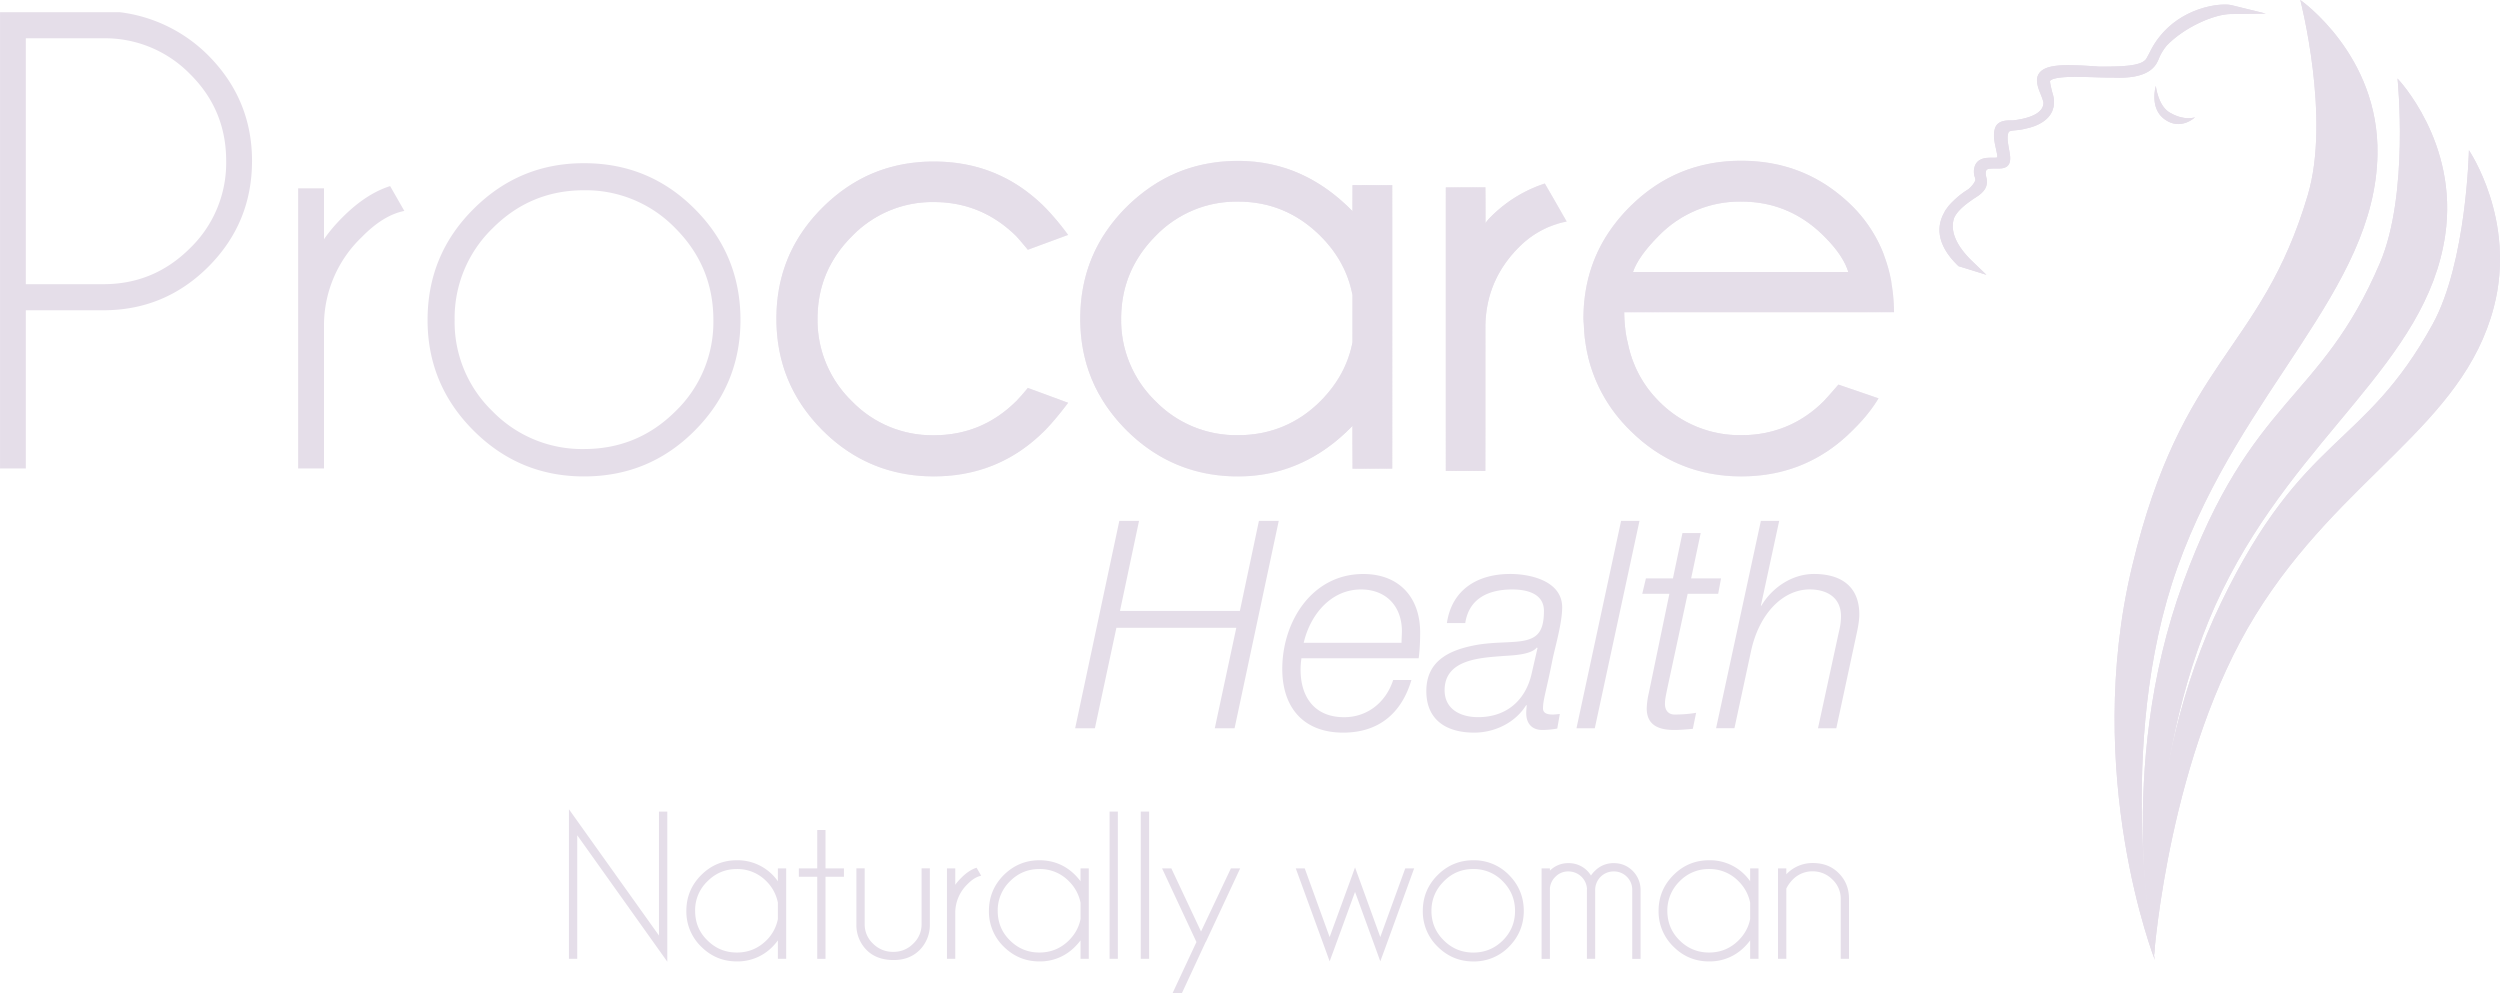 <svg xmlns="http://www.w3.org/2000/svg" xml:space="preserve" x="0" y="0" enable-background="new 0 0 66.62 26.466" version="1.1" viewBox="0 0 66.62 26.466"><defs><path id="a" d="M0 0H66.62V26.466H0z"/></defs><clipPath id="b"><use href="#a" overflow="visible"/></clipPath><path fill="#E5DEE9" d="M.688 8.268v4.216H.001V.325h3.19a4.02 4.02 0 0 1 2.366 1.159q1.158 1.17 1.159 2.803-.001 1.653-1.159 2.816-1.163 1.165-2.804 1.165zm0-7.248v6.553h2.065q1.348.002 2.312-.96a3.16 3.16 0 0 0 .962-2.326q0-1.36-.962-2.313a3.17 3.17 0 0 0-2.312-.954zM10.775 5.621q-.562.111-1.134.697a3.25 3.25 0 0 0-1.007 2.313v3.853h-.689V5.019h.689v1.356q.205-.297.49-.581.626-.63 1.272-.835zM15.561 4.349q1.738-.002 2.955 1.222 1.216 1.219 1.216 2.956 0 1.72-1.216 2.945t-2.955 1.224q-1.72 0-2.944-1.224-1.224-1.226-1.223-2.945 0-1.737 1.223-2.956 1.224-1.224 2.944-1.222m-2.436 1.736a3.33 3.33 0 0 0-1.01 2.442 3.3 3.3 0 0 0 1.01 2.433 3.33 3.33 0 0 0 2.436 1.006q1.43 0 2.439-1.006a3.3 3.3 0 0 0 1.01-2.433q0-1.427-1.01-2.442a3.32 3.32 0 0 0-2.439-1.015q-1.425 0-2.436 1.015M30.79 10.689a3 3 0 0 1-.913-2.196q.002-1.283.913-2.201a2.98 2.98 0 0 1 2.2-.919q1.282-.001 2.201.919.68.68.851 1.573v1.254q-.17.88-.851 1.568-.919.909-2.201.91a3 3 0 0 1-2.2-.908m-.773-5.171q-1.23 1.23-1.231 2.975 0 1.736 1.231 2.97 1.24 1.233 2.973 1.233 1.746 0 3.052-1.35v1.145h1.06V4.933h-1.06v.697q-1.306-1.341-3.052-1.342-1.732 0-2.973 1.23" clip-path="url(#b)"/><defs><path id="c" d="M30.79 10.689a3 3 0 0 1-.914-2.197q.002-1.283.914-2.2a2.98 2.98 0 0 1 2.2-.919q1.28-.001 2.201.919.68.678.851 1.573v1.254q-.17.878-.851 1.567a3.02 3.02 0 0 1-2.201.91 3 3 0 0 1-2.2-.907m-.773-5.171q-1.23 1.229-1.231 2.974 0 1.736 1.231 2.97c.828.822 1.816 1.233 2.973 1.233q1.746 0 3.052-1.348v1.143h1.059V4.933h-1.059v.695q-1.306-1.34-3.052-1.342c-1.157 0-2.145.412-2.973 1.232"/></defs><clipPath id="e"><use href="#c" overflow="visible"/></clipPath><defs><filter id="d" width="8.316" height="8.41" x="28.786" y="4.286" filterUnits="userSpaceOnUse"><feColorMatrix values="1 0 0 0 0 0 1 0 0 0 0 0 1 0 0 0 0 0 1 0"/></filter></defs><mask id="g" width="8.316" height="8.41" x="28.786" y="4.286" maskUnits="userSpaceOnUse"><g filter="url(#d)"><path d="M28.786 4.287H37.102V12.696H28.786z" clip-path="url(#e)"/><path d="M28.786 4.288H37.102V12.696H28.786z" clip-path="url(#e)"/><linearGradient id="f" x1="0" x2="1" y1="26.466" y2="26.466" gradientTransform="matrix(0 11.004 11.004 0 -258.278 3.337)" gradientUnits="userSpaceOnUse"><stop offset="0" stop-color="#fff"/><stop offset=".342" stop-color="#fff"/><stop offset=".488" stop-color="#58595b"/><stop offset=".673" stop-color="#fff"/><stop offset="1" stop-color="#fff"/></linearGradient><path fill="url(#f)" d="M28.786 4.288H37.102V12.696H28.786z" clip-path="url(#e)"/></g></mask><g clip-path="url(#e)" mask="url(#g)"><defs><path id="h" d="M28.786 4.287H37.102V12.696H28.786z"/></defs><clipPath id="i"><use href="#h" overflow="visible"/></clipPath><g clip-path="url(#i)"><defs><path id="j" d="M28.786 4.287H37.102V12.695H28.786z"/></defs><clipPath id="k"><use href="#j" overflow="visible"/></clipPath><path fill="#E5DEE9" d="M28.787 4.286H37.102V12.695H28.787z" clip-path="url(#k)"/></g></g><defs><path id="l" d="M0 0H66.62V26.466H0z"/></defs><clipPath id="m"><use href="#l" overflow="visible"/></clipPath><path fill="#E5DEE9" d="M39.714 5.793q-.084.086-.131.156v-.957h-1.056v7.557h1.056V8.657q.028-1.214.905-2.082a2.4 2.4 0 0 1 1.262-.671l-.584-1.014a3.6 3.6 0 0 0-1.452.903" clip-path="url(#m)"/><defs><path id="n" d="M39.714 5.792a1 1 0 0 0-.129.157v-.957h-1.058v7.558h1.058V8.657c.017-.811.319-1.502.903-2.082a2.44 2.44 0 0 1 1.263-.672l-.584-1.014a3.6 3.6 0 0 0-1.453.903"/></defs><clipPath id="p"><use href="#n" overflow="visible"/></clipPath><defs><filter id="o" width="3.224" height="7.66" x="38.527" y="4.891" filterUnits="userSpaceOnUse"><feColorMatrix values="1 0 0 0 0 0 1 0 0 0 0 0 1 0 0 0 0 0 1 0"/></filter></defs><mask id="r" width="3.224" height="7.66" x="38.527" y="4.891" maskUnits="userSpaceOnUse"><g filter="url(#o)"><path d="M38.527 4.89H41.751V12.55H38.527z" clip-path="url(#p)"/><path d="M38.527 4.889H41.751V12.548H38.527z" clip-path="url(#p)"/><linearGradient id="q" x1="0" x2="1" y1="26.466" y2="26.466" gradientTransform="matrix(0 11.008 11.008 0 -251.202 3.185)" gradientUnits="userSpaceOnUse"><stop offset="0" stop-color="#fff"/><stop offset=".342" stop-color="#fff"/><stop offset=".488" stop-color="#58595b"/><stop offset=".673" stop-color="#fff"/><stop offset="1" stop-color="#fff"/></linearGradient><path fill="url(#q)" d="M38.527 4.89H41.751V12.549H38.527z" clip-path="url(#p)"/></g></mask><g clip-path="url(#p)" mask="url(#r)"><defs><path id="s" d="M38.527 4.891H41.75V12.551H38.527z"/></defs><clipPath id="t"><use href="#s" overflow="visible"/></clipPath><g clip-path="url(#t)"><defs><path id="u" d="M38.527 4.891H41.75V12.55H38.527z"/></defs><clipPath id="v"><use href="#u" overflow="visible"/></clipPath><path fill="#E5DEE9" d="M38.528 4.891H41.751V12.55H38.528z" clip-path="url(#v)"/></g></g><defs><path id="w" d="M0 0H66.62V26.466H0z"/></defs><clipPath id="x"><use href="#w" overflow="visible"/></clipPath><path fill="#E5DEE9" d="M44.194 6.292a3.01 3.01 0 0 1 2.209-.92q1.28 0 2.202.92.513.51.65.957h-5.739q.138-.413.678-.957m-.763-.781q-1.234 1.234-1.236 2.977c0 .068.01.134.013.202q.006.144.019.285.008.064.018.128.027.203.073.396.002.017.006.033l.001-.001a4.06 4.06 0 0 0 1.108 1.931c.821.823 1.814 1.233 2.97 1.233q1.746.001 2.975-1.237.413-.403.681-.843l-1.069-.367q-.232.272-.385.438-.922.91-2.202.911a3.02 3.02 0 0 1-2.201-.908 3 3 0 0 1-.819-1.527c-.015-.069-.034-.135-.045-.205a4 4 0 0 1-.056-.637h7.19l-.001-.002h.001c0-.27-.026-.521-.066-.76l-.009-.073a4 4 0 0 0-.188-.672l-.023-.068a3.7 3.7 0 0 0-.322-.626q-.007-.011-.015-.022a3.7 3.7 0 0 0-.471-.586q-1.23-1.229-2.977-1.228-1.736-.001-2.97 1.228" clip-path="url(#x)"/><defs><path id="y" d="M44.194 6.292a3 3 0 0 1 2.21-.919q1.28-.001 2.2.919.514.51.65.956h-5.739q.14-.411.679-.956m-.764-.781q-1.233 1.233-1.234 2.977c0 .069.009.134.012.202q.005.144.018.284l.018.129q.026.203.074.396l.006.033h.001a4.07 4.07 0 0 0 1.107 1.93q1.235 1.233 2.972 1.233 1.745.001 2.974-1.237.413-.403.681-.843l-1.069-.367q-.232.273-.386.438a3.02 3.02 0 0 1-2.2.91 3.02 3.02 0 0 1-2.202-.907 3 3 0 0 1-.819-1.527c-.016-.07-.034-.135-.045-.205a4 4 0 0 1-.056-.637h7.189l-.001-.002h.001a4.6 4.6 0 0 0-.065-.76l-.01-.073a4 4 0 0 0-.187-.673q-.011-.034-.024-.067a3.6 3.6 0 0 0-.321-.625q-.008-.012-.014-.024a4 4 0 0 0-.472-.585Q48.147 4.284 46.4 4.285q-1.736-.001-2.97 1.226"/></defs><clipPath id="A"><use href="#y" overflow="visible"/></clipPath><defs><filter id="z" width="8.276" height="8.412" x="42.195" y="4.283" filterUnits="userSpaceOnUse"><feColorMatrix values="1 0 0 0 0 0 1 0 0 0 0 0 1 0 0 0 0 0 1 0"/></filter></defs><mask id="C" width="8.276" height="8.412" x="42.195" y="4.283" maskUnits="userSpaceOnUse"><g filter="url(#z)"><path d="M42.195 4.283H50.47V12.695H42.195z" clip-path="url(#A)"/><path d="M42.195 4.283H50.469V12.694H42.195z" clip-path="url(#A)"/><linearGradient id="B" x1="0" x2="1" y1="26.466" y2="26.466" gradientTransform="matrix(0 11.008 11.008 0 -245.014 3.332)" gradientUnits="userSpaceOnUse"><stop offset="0" stop-color="#fff"/><stop offset=".342" stop-color="#fff"/><stop offset=".488" stop-color="#58595b"/><stop offset=".673" stop-color="#fff"/><stop offset="1" stop-color="#fff"/></linearGradient><path fill="url(#B)" d="M42.195 4.283H50.47V12.694H42.195z" clip-path="url(#A)"/></g></mask><g clip-path="url(#A)" mask="url(#C)"><defs><path id="D" d="M42.195 4.284H50.471V12.696H42.195z"/></defs><clipPath id="E"><use href="#D" overflow="visible"/></clipPath><g clip-path="url(#E)"><defs><path id="F" d="M42.195 4.283H50.471V12.695H42.195z"/></defs><clipPath id="G"><use href="#F" overflow="visible"/></clipPath><path fill="#E5DEE9" d="M42.195 4.283H50.471V12.695H42.195z" clip-path="url(#G)"/></g></g><defs><path id="H" d="M0 0H66.62V26.466H0z"/></defs><clipPath id="I"><use href="#H" overflow="visible"/></clipPath><path fill="#E5DEE9" d="M21.918 5.531c-.82.816-1.229 1.807-1.229 2.96q0 1.742 1.229 2.975 1.232 1.229 2.967 1.229 1.742 0 2.968-1.233.248-.25.611-.729l-1.075-.396a5 5 0 0 1-.307.352q-.92.91-2.197.91a2.98 2.98 0 0 1-2.187-.91 3 3 0 0 1-.912-2.198q0-1.28.912-2.191a2.97 2.97 0 0 1 2.187-.915q1.278 0 2.197.91c.072.079.177.201.307.361l1.075-.396a7 7 0 0 0-.611-.729q-1.226-1.227-2.968-1.227-1.735 0-2.967 1.227" clip-path="url(#I)"/><defs><path id="J" d="M21.919 5.531c-.819.816-1.23 1.806-1.23 2.959q0 1.744 1.23 2.976 1.23 1.228 2.967 1.229 1.742 0 2.966-1.234a7 7 0 0 0 .612-.729l-1.074-.396c-.124.155-.23.273-.308.353q-.92.91-2.196.91a2.98 2.98 0 0 1-2.188-.91 3 3 0 0 1-.912-2.199c0-.853.305-1.58.912-2.19a2.97 2.97 0 0 1 2.188-.916q1.277.001 2.196.91.11.121.308.362l1.074-.395a7 7 0 0 0-.612-.73q-1.223-1.227-2.966-1.227-1.737 0-2.967 1.227"/></defs><clipPath id="L"><use href="#J" overflow="visible"/></clipPath><defs><filter id="K" width="7.775" height="8.392" x="20.689" y="4.304" filterUnits="userSpaceOnUse"><feColorMatrix values="1 0 0 0 0 0 1 0 0 0 0 0 1 0 0 0 0 0 1 0"/></filter></defs><mask id="N" width="7.775" height="8.392" x="20.689" y="4.304" maskUnits="userSpaceOnUse"><g filter="url(#K)"><path d="M20.689 4.304H28.464V12.696H20.689z" clip-path="url(#L)"/><path d="M20.689 4.304H28.464V12.695H20.689z" clip-path="url(#L)"/><linearGradient id="M" x1="0" x2="1" y1="26.466" y2="26.466" gradientTransform="matrix(0 11.002 11.002 0 -266.619 3.337)" gradientUnits="userSpaceOnUse"><stop offset="0" stop-color="#fff"/><stop offset=".342" stop-color="#fff"/><stop offset=".488" stop-color="#58595b"/><stop offset=".673" stop-color="#fff"/><stop offset="1" stop-color="#fff"/></linearGradient><path fill="url(#M)" d="M20.689 4.304H28.464V12.695H20.689z" clip-path="url(#L)"/></g></mask><g clip-path="url(#L)" mask="url(#N)"><defs><path id="O" d="M20.689 4.304H28.464V12.696H20.689z"/></defs><clipPath id="P"><use href="#O" overflow="visible"/></clipPath><g clip-path="url(#P)"><defs><path id="Q" d="M20.689 4.304H28.464V12.695H20.689z"/></defs><clipPath id="R"><use href="#Q" overflow="visible"/></clipPath><path fill="#E5DEE9" d="M20.689 4.304H28.464V12.695H20.689z" clip-path="url(#R)"/></g></g><defs><path id="S" d="M0 0H66.62V26.466H0z"/></defs><clipPath id="T"><use href="#S" overflow="visible"/></clipPath><path fill="#E5DEE9" d="M29.828 13.88 30.353 13.88 29.845 16.281 33.04 16.281 33.548 13.88 34.076 13.88 32.899 19.406 32.372 19.406 32.945 16.729 29.75 16.729 29.177 19.406 28.651 19.406z" clip-path="url(#T)"/><path fill="#E5DEE9" d="M34.681 17.541a2 2 0 0 0-.023.309c0 .72.37 1.262 1.16 1.262.634 0 1.12-.411 1.307-.991h.486c-.263.889-.874 1.402-1.817 1.402-1.053 0-1.624-.661-1.624-1.697 0-1.26.79-2.53 2.158-2.53.96 0 1.516.627 1.516 1.556 0 .224-.008.45-.039.689zm2.667-.412c0-.106.01-.208.01-.307 0-.665-.42-1.114-1.09-1.114-.807 0-1.356.68-1.527 1.421zM38.557 16.604c.133-.905.83-1.309 1.687-1.309.543 0 1.385.188 1.385.891 0 .389-.169.992-.249 1.347-.177.899-.262 1.107-.262 1.346 0 .14.142.162.256.162.068 0 .124-.009.192-.015l-.068.388c-.11.022-.271.038-.401.038-.272 0-.42-.17-.426-.433 0-.071.006-.148.013-.217l-.013-.015c-.282.463-.83.736-1.387.736-.727 0-1.275-.326-1.275-1.107 0-.844.671-1.115 1.384-1.238.511-.079.959-.041 1.27-.117.317-.079.48-.255.48-.781 0-.473-.472-.572-.846-.572-.619 0-1.15.23-1.251.896zm2.415.665-.017-.015c-.156.194-.634.21-.882.226-.595.048-1.577.077-1.577.912 0 .509.426.719.891.719.779 0 1.276-.471 1.43-1.169z" clip-path="url(#T)"/><path fill="#E5DEE9" d="M43.199 13.88 43.689 13.88 42.498 19.406 42.01 19.406z" clip-path="url(#T)"/><path fill="#E5DEE9" d="M43.86 15.414h.72l.254-1.209h.486l-.255 1.209h.797l-.076.409h-.813l-.551 2.561c-.036.187-.054.256-.054.38 0 .138.071.277.257.277.193 0 .378-.014.573-.046l-.088.427c-.162.014-.328.03-.495.03-.362 0-.733-.093-.733-.573a2 2 0 0 1 .055-.409l.549-2.647h-.723zM46.924 13.88h.488l-.488 2.259h.014c.281-.472.808-.844 1.402-.844.697 0 1.207.312 1.207 1.08 0 .122-.022.284-.062.468l-.551 2.563h-.488l.559-2.578c.032-.123.054-.27.054-.403 0-.525-.402-.718-.835-.718-.706 0-1.346.635-1.563 1.647l-.442 2.052h-.489z" clip-path="url(#T)"/><path fill="#E5DEE9" d="M17.56 24.93 17.56 21.628 17.782 21.628 17.782 25.627 15.382 22.258 15.382 25.55 15.161 25.55 15.161 21.565z" clip-path="url(#T)"/><path fill="#E5DEE9" d="M20.95 25.551h-.221v-.492a1.5 1.5 0 0 1-.137.163 1.3 1.3 0 0 1-.956.398q-.556 0-.951-.394a1.3 1.3 0 0 1-.395-.954q.001-.557.395-.953.395-.394.951-.395a1.31 1.31 0 0 1 1.093.56v-.343h.221zm-.221-1.059v-.438a1.1 1.1 0 0 0-.303-.568 1.08 1.08 0 0 0-.79-.328q-.46 0-.785.328a1.06 1.06 0 0 0-.327.786c0 .31.106.573.327.787q.324.324.785.324c.308 0 .568-.108.79-.326a1.1 1.1 0 0 0 .303-.565" clip-path="url(#T)"/><path fill="#E5DEE9" d="M21.778 23.141 21.778 22.118 21.998 22.118 21.998 23.141 22.489 23.141 22.489 23.364 21.998 23.364 21.998 25.551 21.778 25.551 21.778 23.364 21.288 23.364 21.288 23.141z" clip-path="url(#T)"/><path fill="#E5DEE9" d="M23.815 25.583q-.454.001-.721-.266a.94.94 0 0 1-.273-.673V23.14h.221v1.484a.7.7 0 0 0 .222.522.74.74 0 0 0 .547.219.72.72 0 0 0 .524-.218.7.7 0 0 0 .223-.523V23.14h.221v1.504a.95.95 0 0 1-.273.673q-.269.267-.691.266M26.147 23.337q-.18.035-.365.224a1.06 1.06 0 0 0-.326.745v1.244h-.221v-2.409h.221v.438q.067-.096.159-.185.2-.205.409-.271zM29.014 25.551h-.22v-.492a1.5 1.5 0 0 1-.141.163 1.3 1.3 0 0 1-.956.398q-.551 0-.95-.394a1.3 1.3 0 0 1-.394-.954q.001-.557.394-.953.399-.394.95-.395.563.001.956.395.075.077.141.165v-.343h.22zm-.22-1.059v-.438a1.1 1.1 0 0 0-.307-.568 1.07 1.07 0 0 0-.79-.328q-.46 0-.785.328a1.08 1.08 0 0 0-.325.786q0 .466.325.787.325.324.785.324.462 0 .79-.326.243-.244.307-.565" clip-path="url(#T)"/><path fill="#E5DEE9" d="M29.568 21.627H29.788V25.55H29.568z" clip-path="url(#T)"/><path fill="#E5DEE9" d="M30.399 21.627H30.622V25.55H30.399z" clip-path="url(#T)"/><path fill="#E5DEE9" d="M32.13 25.099 31.495 26.466 31.246 26.466 31.883 25.103 30.967 23.141 31.214 23.141 32.005 24.823 32.801 23.141 33.048 23.141 32.134 25.099z" clip-path="url(#T)"/><path fill="#E5DEE9" d="M34.769 23.141 35.432 24.971 35.992 23.439 36.109 23.115 36.227 23.439 36.782 24.971 37.447 23.141 37.684 23.141 36.902 25.293 36.782 25.617 36.665 25.293 36.109 23.767 35.552 25.293 35.432 25.617 35.315 25.293 34.53 23.141z" clip-path="url(#T)"/><path fill="#E5DEE9" d="M39.26 22.924a1.3 1.3 0 0 1 .954.395q.39.395.392.955-.002.555-.392.952a1.3 1.3 0 0 1-.954.395q-.554-.001-.95-.395a1.3 1.3 0 0 1-.395-.952q0-.56.395-.955.396-.394.95-.395m-.785.562q-.33.33-.33.788 0 .461.33.786.324.323.785.324.46 0 .788-.324.325-.325.325-.786 0-.458-.325-.788a1.07 1.07 0 0 0-.788-.328q-.462-.001-.785.328M41.08 23.141h.222v.06a.68.68 0 0 1 .491-.2.69.69 0 0 1 .603.33.7.7 0 0 1 .103-.122.69.69 0 0 1 .505-.208q.296 0 .506.208a.72.72 0 0 1 .208.483v1.859h-.222v-1.859a.487.487 0 0 0-.492-.47.49.49 0 0 0-.351.143.5.5 0 0 0-.145.363v1.823h-.22v-1.859h.003a.5.5 0 0 0-.146-.327.5.5 0 0 0-.352-.143.47.47 0 0 0-.345.143.48.48 0 0 0-.146.306v1.88h-.222zM46.861 25.551h-.223v-.492a1.5 1.5 0 0 1-.139.163 1.3 1.3 0 0 1-.955.398q-.557 0-.95-.394a1.3 1.3 0 0 1-.396-.954q0-.557.396-.953.393-.394.95-.395a1.3 1.3 0 0 1 1.094.56v-.343h.223zm-.223-1.059v-.438a1.1 1.1 0 0 0-.307-.568 1.07 1.07 0 0 0-.787-.328 1.07 1.07 0 0 0-.787.328 1.09 1.09 0 0 0-.326.786q.002.466.326.787.327.324.787.324t.787-.326q.243-.244.307-.565M47.602 23.679v1.871h-.222v-2.409h.222v.157a.96.96 0 0 1 .703-.3q.425 0 .69.267.273.27.277.674v1.611h-.22v-1.59a.7.7 0 0 0-.222-.523.73.73 0 0 0-.525-.218.73.73 0 0 0-.526.214.9.9 0 0 0-.177.246M57.681 3.178c.432.315.811-.052.811-.052s-.274.108-.673-.126c-.314-.184-.371-.711-.371-.711s-.177.593.233.889" clip-path="url(#T)"/><defs><path id="U" d="M57.682 3.178c.432.315.811-.053.811-.053s-.276.108-.675-.126c-.313-.183-.369-.71-.369-.71s-.179.592.233.889"/></defs><clipPath id="V"><use href="#U" overflow="visible"/></clipPath><path fill="#E5DEE9" d="M57.27 2.289H58.493V3.492H57.27z" clip-path="url(#V)"/><defs><path id="W" d="M0 0H66.62V26.466H0z"/></defs><clipPath id="X"><use href="#W" overflow="visible"/></clipPath><path fill="#E5DEE9" d="M61.495 5.209c-1.245 4.182-3.349 4.326-4.677 9.879-1.334 5.551.603 10.492.603 10.492-.015-.115-1.088-5.731.605-10.468 1.698-4.739 5.265-7.36 5.329-10.998C63.403 1.462 61.298 0 61.298 0s.817 3.14.197 5.209" clip-path="url(#X)"/><defs><path id="Y" d="M61.299 0s.816 3.14.196 5.209c-1.244 4.18-3.348 4.326-4.677 9.878-1.334 5.552.604 10.492.604 10.492-.015-.113-1.088-5.73.605-10.467 1.697-4.74 5.265-7.361 5.328-10.998C63.404 1.461 61.299 0 61.299 0"/></defs><clipPath id="Z"><use href="#Y" overflow="visible"/></clipPath><path fill="#E5DEE9" d="M55.484-.001H63.404V25.579H55.484z" clip-path="url(#Z)"/><defs><path id="aa" d="M0 0H66.62V26.466H0z"/></defs><clipPath id="ab"><use href="#aa" overflow="visible"/></clipPath><path fill="#E5DEE9" d="M63.422 7.006c-1.591 3.728-3.417 3.53-5.246 8.521-1.83 4.996-.768 9.932-.768 9.932 0-.108-.237-5.542 1.806-9.714 2.044-4.177 5.441-6.072 5.945-9.473.368-2.475-1.27-4.179-1.27-4.179s.316 3.074-.467 4.913" clip-path="url(#ab)"/><defs><path id="ac" d="M63.422 7.005c-1.59 3.727-3.416 3.53-5.246 8.522-1.831 4.995-.767 9.931-.767 9.931 0-.108-.237-5.542 1.806-9.715 2.044-4.176 5.44-6.07 5.944-9.471.368-2.476-1.27-4.179-1.27-4.179s.316 3.072-.467 4.912"/></defs><clipPath id="ad"><use href="#ac" overflow="visible"/></clipPath><path fill="#E5DEE9" d="M56.346 2.092H65.527V25.457H56.346z" clip-path="url(#ad)"/><defs><path id="ae" d="M0 0H66.62V26.466H0z"/></defs><clipPath id="af"><use href="#ae" overflow="visible"/></clipPath><path fill="#E5DEE9" d="M64.826 8.637c-1.834 3.336-3.441 2.889-5.63 7.407-2.188 4.512-1.792 9.384-1.792 9.384.012-.106.412-5.334 2.698-9.034 2.285-3.705 5.527-5.032 6.354-8.213.606-2.316-.665-4.177-.665-4.177s-.06 2.984-.965 4.633" clip-path="url(#af)"/><defs><path id="ag" d="M64.827 8.637c-1.834 3.334-3.442 2.887-5.631 7.407-2.187 4.513-1.792 9.383-1.792 9.383.012-.106.413-5.333 2.698-9.035s5.527-5.031 6.355-8.211c.605-2.316-.665-4.178-.665-4.178s-.06 2.984-.965 4.634"/></defs><clipPath id="ah"><use href="#ag" overflow="visible"/></clipPath><path fill="#E5DEE9" d="M57.009 4.004H67.062V25.428H57.009z" clip-path="url(#ah)"/><defs><path id="ai" d="M0 0H66.62V26.466H0z"/></defs><clipPath id="aj"><use href="#ai" overflow="visible"/></clipPath><path fill="#E5DEE9" d="m57.32 1.328-.049.098-.069.129c-.094.157-.394.22-1.076.22l-.204-.001-.085-.006a11 11 0 0 0-.715-.032c-.407 0-.642.057-.761.188a.33.33 0 0 0-.078.257c.012.127.058.236.102.343.03.075.057.147.068.203.008.142-.082.393-.805.481H53.6c-.141 0-.376 0-.442.224-.05.176-.008.364.03.53.018.085.042.185.036.234a.4.4 0 0 1-.098.007h-.063c-.129 0-.389 0-.451.268-.029.12 0 .213.02.272l.008.043c.008.034-.066.156-.187.257-.133.08-.257.176-.367.28q-.03.03-.061.059l-.031.032a1 1 0 0 0-.125.153l-.006.007-.015.02-.024.038-.006.018c-.189.322-.269.829.372 1.443l.744.231-.36-.345c-.45-.427-.623-.838-.497-1.182.097-.205.339-.378.519-.502.13-.082.327-.2.347-.4a.4.4 0 0 0-.015-.178c-.009-.048-.02-.09-.007-.152.012-.043.03-.074.193-.074h.139c.072 0 .236 0 .292-.139.043-.106.017-.237-.012-.39-.024-.138-.054-.294-.019-.408.013-.055.033-.069.211-.083.076-.008.16-.017.239-.04.371-.074.62-.236.724-.469l.038-.121-.001-.007a.7.7 0 0 0-.024-.331l-.019-.068-.007-.033c-.02-.083-.041-.161-.045-.226-.004-.016 0-.021.006-.026.04-.046.191-.102.669-.102.157 0 .327.006.494.01.169.007.346.01.516.01h.011q.033.004.066.004h.08c.851 0 .992-.35 1.061-.518l.01-.026a1.4 1.4 0 0 1 .194-.313c.477-.494 1.264-.834 1.704-.84l.94-.012-.914-.224a.7.7 0 0 0-.173-.017c-.496 0-1.474.255-1.974 1.206" clip-path="url(#aj)"/><defs><path id="ak" d="m57.32 1.328-.049.096a2 2 0 0 1-.07.13c-.092.158-.393.22-1.074.22h-.205l-.085-.007a11 11 0 0 0-.715-.031c-.407 0-.641.056-.761.188a.32.32 0 0 0-.077.256c.01.128.057.237.101.343.029.076.057.147.069.203.007.142-.082.393-.806.482H53.6c-.141 0-.377 0-.441.223-.051.177-.009.363.029.53.018.084.042.186.035.235a.4.4 0 0 1-.097.007h-.062c-.13 0-.39 0-.452.268a.47.47 0 0 0 .02.272l.008.042c.007.033-.066.156-.186.257-.134.08-.259.176-.368.28-.02.021-.041.037-.061.059l-.031.031a1 1 0 0 0-.125.155l-.006.005-.014.022-.023.038-.007.017c-.19.322-.27.83.371 1.443l.744.231-.36-.346c-.45-.426-.622-.836-.496-1.18.096-.206.338-.378.517-.502.132-.082.329-.2.348-.4.013-.07-.002-.128-.014-.179-.01-.047-.021-.089-.008-.152.012-.044.03-.074.193-.074h.138c.073 0 .237 0 .294-.14.042-.105.016-.236-.012-.389-.024-.139-.054-.293-.02-.407.013-.055.034-.07.211-.085.075-.007.161-.016.238-.038.372-.075.622-.237.726-.47l.038-.121-.002-.007a.7.7 0 0 0-.019-.32q-.006-.006-.006-.01l-.018-.069-.008-.032c-.02-.084-.04-.161-.044-.227-.004-.015 0-.021.006-.026.04-.045.191-.102.669-.102.158 0 .328.006.494.01.168.008.347.01.517.01h.01q.032.005.066.004h.08c.852 0 .993-.35 1.061-.518l.01-.026c.046-.105.108-.204.195-.312.476-.495 1.263-.836 1.703-.842l.94-.011-.914-.225a.8.8 0 0 0-.172-.017c-.497 0-1.474.257-1.975 1.208"/></defs><clipPath id="al"><use href="#ak" overflow="visible"/></clipPath><path fill="#E5DEE9" d="M51.549.121H60.381V7.323H51.549z" clip-path="url(#al)"/></svg>